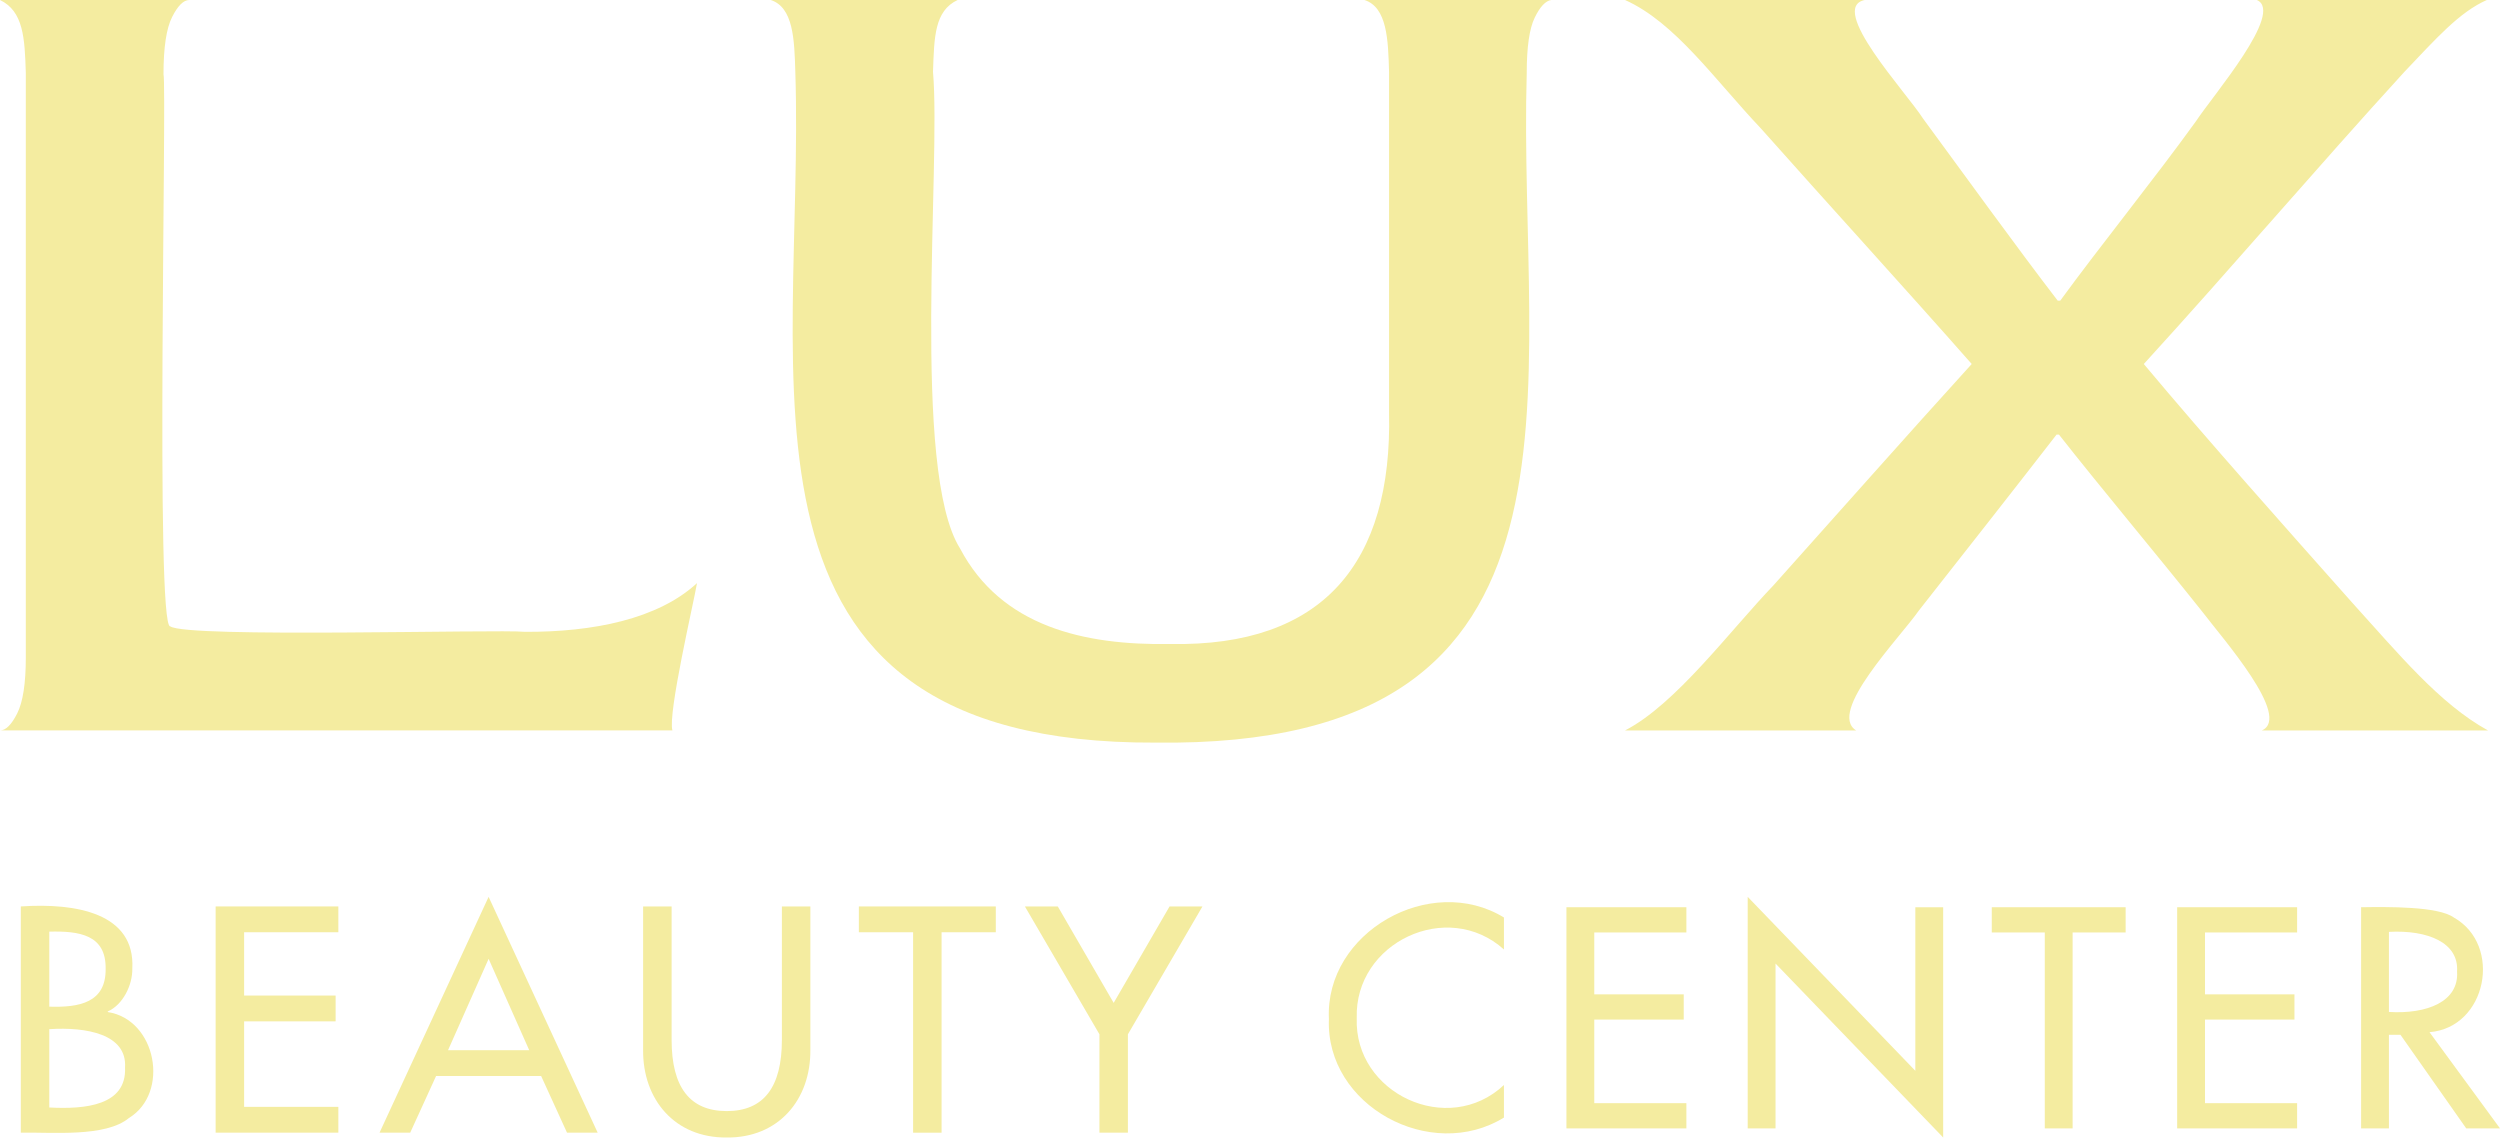 <?xml version="1.0" encoding="UTF-8"?>
<svg id="Layer_1" data-name="Layer 1" xmlns="http://www.w3.org/2000/svg" viewBox="0 0 2000 910">
  <defs>
    <style>
      .cls-1 {
        fill: #f4eca0;
      }
    </style>
  </defs>
  <g>
    <path class="cls-1" d="M0,584.35c4.58,0,9.17-4.54,13.77-13.63,4.58-9.09,6.88-24.01,6.88-44.8V58.44C19.8,30.47,18.81,9.05,0,0H151.45c-4.59,0-9.19,4.55-13.77,13.63-4.59,9.1-6.88,24.35-6.88,45.77,2.81,10.2-6.7,443.65,5.4,441.67,13.02,9.54,262.33,2.21,283.72,4.39,54.61,.29,106.52-10.23,137.68-38.96-2.48,14.95-23.51,104.6-19.67,117.84H0Z"/>
    <path class="cls-1" d="M924.4,594.09c-358.4,1.52-280.22-291.56-288.14-536.63-.76-25.9-1.55-51.55-19.67-57.46h149.48c-18.59,8.81-18.69,29.75-19.67,57.46,6.49,74.75-17.53,319.27,21.63,381.29,32.83,62.3,98.74,77.63,168.17,76.45,122.45,2.29,177.77-65.07,175.04-185.05,0,0,0-272.7,0-272.7-.7-25.88-1.61-51.6-19.67-57.46h149.48c-4.59,.65-9.02,5.36-13.28,14.12-4.27,8.76-6.39,23.54-6.39,44.31-7.26,252.13,69.05,540.5-296.99,535.66Z"/>
    <path class="cls-1" d="M1300.05,584.35c40.63-21.01,83.62-79.45,118.99-116.38,52.86-59.03,105.08-118.14,158.33-176.77-51.92-59-116.65-129.9-168.66-188.45-37.24-39.36-68.54-84.73-108.67-102.75h191.76c-29.85,6.24,33.1,73.68,46.71,94.96,33.49,45.52,74.58,102.55,107.68,145.6h1.97c32.06-43.94,75.38-97.5,108.67-143.65,13.52-20.59,70.92-87.06,48.68-96.9h183.9c-22.09,9.85-40.44,30.73-65.89,57.46-70.6,77.31-137.89,156.43-208.48,233.74,50.87,60.81,114.28,131.86,166.69,190.89,36.79,40.53,69.9,80.98,108.67,102.26h-180.95c24.31-10.62-31.41-73.63-47.2-94.47-35.61-44.81-81.12-98.98-115.06-142.19h-1.97c-32.85,42.45-75.47,96.62-110.14,140.73-15.1,21.7-73.63,81.44-50.15,95.93h-184.88Z"/>
  </g>
  <g>
    <path class="cls-1" d="M16.65,906.15v-181c44.3-2.97,91.55,5.41,89.2,49.69,.23,13.29-7.56,29.02-19.63,34.32v.48c39.03,6.04,49.77,64.67,16.97,84.74-18.81,15.65-61.93,11.24-86.53,11.76Zm22.78-160.83v60.01c24.24,.78,45.41-3.31,45.08-30.25,.44-27.28-21.02-30.38-45.08-29.77Zm0,78.02v62.65c29.02,1.6,61.93-1.71,60.6-31.93,1.75-26.8-30.99-32.64-60.6-30.72Z"/>
    <path class="cls-1" d="M172.51,906.15v-181h98.17v20.64h-75.38v50.65h73.2v20.64h-73.2v68.41h75.38v20.64h-98.17Z"/>
    <path class="cls-1" d="M432.92,860.78h-84.04l-20.72,45.37h-24.53l87.26-188.67,87.26,188.67h-24.53l-20.72-45.37Zm-9.55-20.64l-32.47-73.08-32.47,73.08h64.94Z"/>
    <path class="cls-1" d="M514.51,725.16h22.78v106.82c0,37.93,14.7,56.89,44.11,56.89s44.11-18.96,44.11-56.89v-106.82h22.78v114.5c.46,40.21-25.69,70.8-66.9,70.33-41.22,.47-67.36-30.13-66.9-70.33,0,0,0-114.5,0-114.5Z"/>
    <path class="cls-1" d="M753.26,745.8v160.35h-22.78v-160.35h-43.39v-20.64h109.56v20.64h-43.39Z"/>
    <path class="cls-1" d="M879.55,827.42l-59.63-102.26h26.31l44.71,77.15,44.71-77.15h26.31l-59.63,102.26v78.74h-22.78v-78.74Z"/>
    <path class="cls-1" d="M1203.16,734v25.58c-45.24-40.71-119.67-5.56-117.76,54.91-2.22,60.24,73.07,95.53,117.76,53.5v26.05c-58.51,36.1-142.87-9.45-140.03-78.85-3.33-69.45,81.27-117.14,140.03-81.19Z"/>
    <path class="cls-1" d="M1253.15,902.72v-176.93h95.96v20.18h-73.69v49.51h71.56v20.18h-71.56v66.88h73.69v20.18h-95.96Z"/>
    <path class="cls-1" d="M1398.16,902.72v-185.24l134.11,139.16v-130.85h22.27v184.21l-134.11-139.16v131.88h-22.27Z"/>
    <path class="cls-1" d="M1658.09,745.97v156.75h-22.27v-156.75h-42.41v-20.18h107.1v20.18h-42.41Z"/>
    <path class="cls-1" d="M1741.73,902.72v-176.93h95.96v20.18h-73.69v49.51h71.56v20.18h-71.56v66.88h73.69v20.18h-95.96Z"/>
    <path class="cls-1" d="M1943.61,825.75l56.39,76.97h-27.01l-52.6-74.86h-9.24v74.86h-22.27v-176.93c21.29-.31,61.61-.82,74.16,8.21,39.17,22.06,26.54,88-19.43,91.75Zm-32.46-80.25v64.06c30.34,1.86,56.15-8.21,54.5-32.38,1.5-23.12-23.47-33.34-54.5-31.68Z"/>
  </g>
</svg>